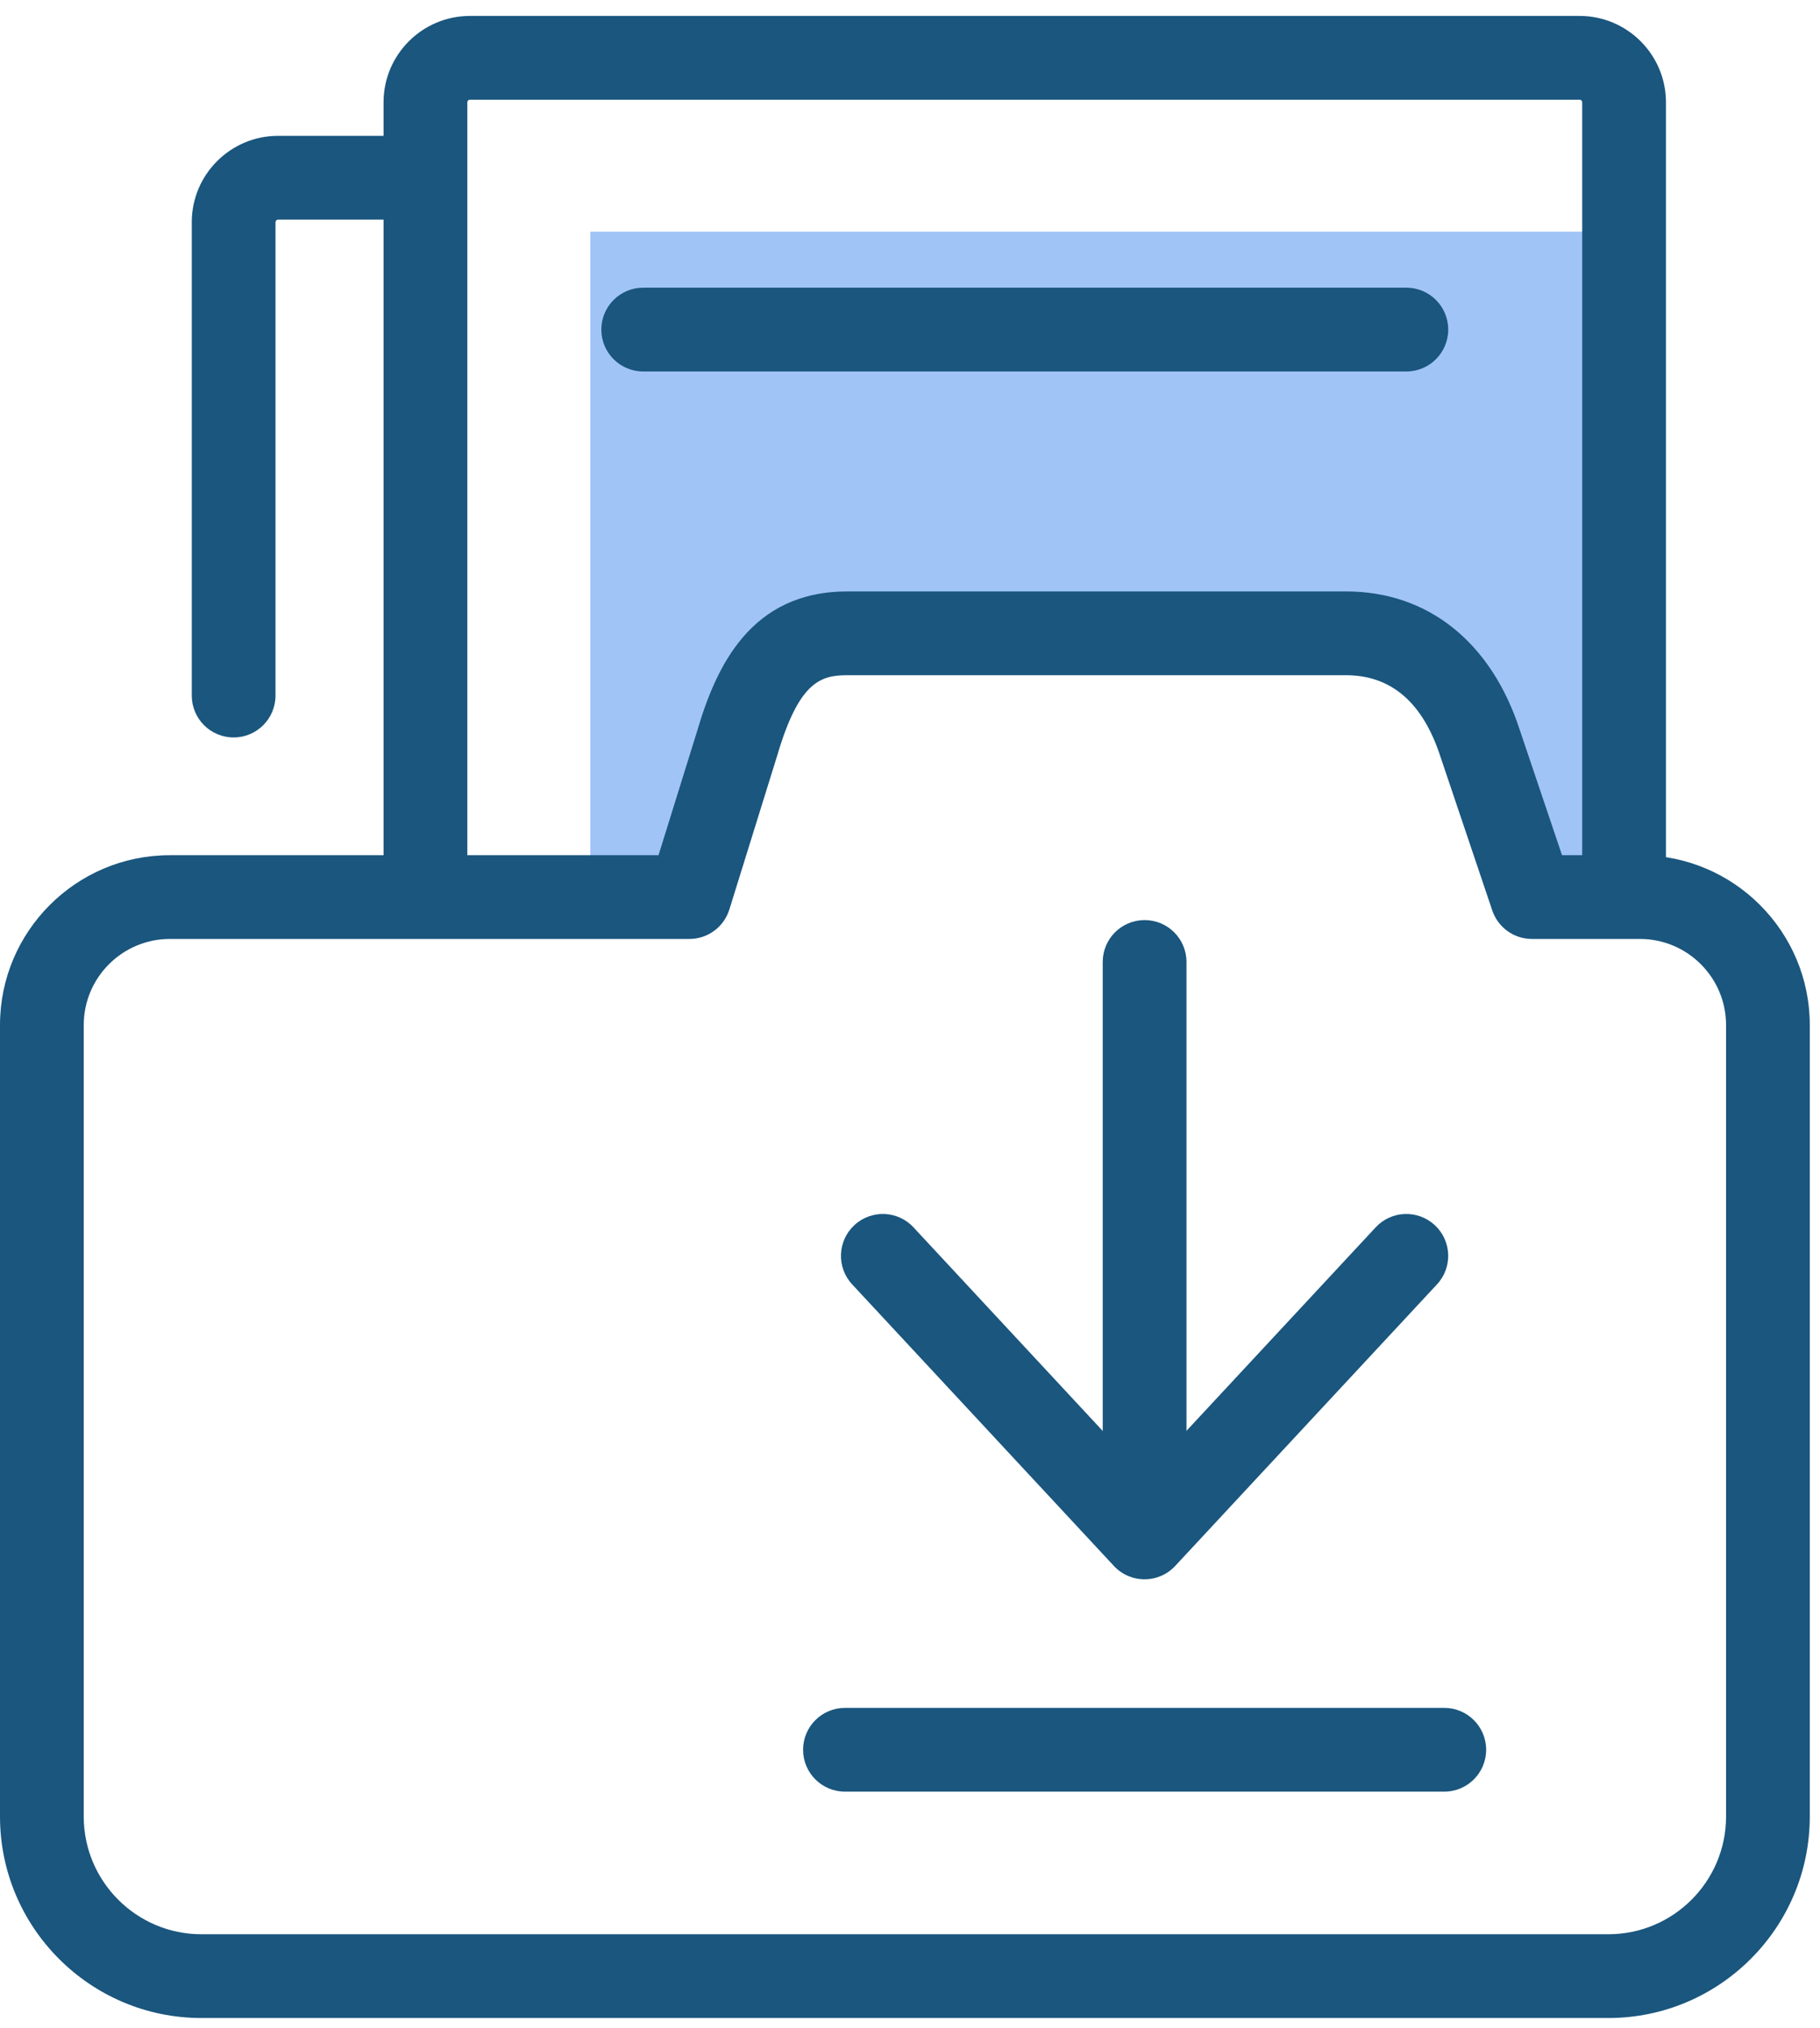 <?xml version="1.0" encoding="UTF-8"?> <svg xmlns="http://www.w3.org/2000/svg" width="114" height="127" viewBox="0 0 114 127" fill="none"> <path d="M36.975 14.511V56.754H42.225C42.165 55.882 42.304 54.959 42.716 54.017C44.011 51.059 46.2 48.714 47.84 45.983C48.928 44.171 49.353 42.302 51.293 41.11C55.964 38.241 64.017 39.726 69.095 39.989C74.981 40.294 84.017 37.934 88.692 42.431C92.115 45.723 95.463 52.031 96.897 56.754H101.728V14.511H36.975" fill="#A1C4F6"></path> <path d="M14.634 46.18C13.185 46.18 12.012 45.006 12.012 43.557V13.914C12.012 10.932 14.438 8.506 17.421 8.506H25.79C27.24 8.506 28.412 9.68 28.412 11.129C28.412 12.578 27.24 13.752 25.79 13.752H17.421C17.332 13.752 17.257 13.825 17.257 13.914V43.557C17.257 45.006 16.082 46.18 14.634 46.18Z" fill="#1A567E"></path> <path d="M26.648 58.488C25.2 58.488 24.025 57.315 24.025 55.866V6.406C24.025 3.424 26.452 0.998 29.436 0.998H98.944C101.924 0.998 104.351 3.424 104.351 6.406V54.996C104.351 56.444 103.177 57.619 101.728 57.619C100.28 57.619 99.105 56.444 99.105 54.996V6.406C99.105 6.316 99.033 6.243 98.944 6.243H29.436C29.344 6.243 29.272 6.315 29.272 6.406V55.866C29.272 57.315 28.097 58.488 26.648 58.488Z" fill="#1A567E"></path> <path d="M88.09 23.262H40.289C38.839 23.262 37.666 22.087 37.666 20.639C37.666 19.19 38.839 18.015 40.289 18.015H88.09C89.538 18.015 90.713 19.19 90.713 20.639C90.713 22.087 89.538 23.262 88.09 23.262Z" fill="#1A567E"></path> <path d="M10.635 58.799C7.664 58.799 5.245 61.218 5.245 64.191V113.756C5.245 117.819 8.553 121.126 12.617 121.126H100.741C104.808 121.126 108.116 117.819 108.116 113.756V64.191C108.116 61.218 105.697 58.799 102.727 58.799H95.959C94.833 58.799 93.833 58.082 93.472 57.014L90.233 47.408C89.132 43.995 87.143 42.283 84.307 42.283H53.08C51.427 42.283 50.053 42.652 48.684 47.31L45.684 56.956C45.343 58.052 44.327 58.799 43.18 58.799H10.635ZM100.741 126.371H12.617C5.66 126.371 0 120.712 0 113.756V64.191C0 58.324 4.771 53.554 10.635 53.554H41.248L43.664 45.791C44.855 41.736 47.016 37.036 53.08 37.036H84.307C89.451 37.036 93.425 40.218 95.213 45.764L97.841 53.554H102.727C108.591 53.554 113.36 58.324 113.36 64.191V113.756C113.36 120.712 107.701 126.371 100.741 126.371Z" fill="#1A567E"></path> <path d="M71.695 94.394C70.246 94.394 69.072 93.221 69.072 91.772V60.239C69.072 58.791 70.246 57.616 71.695 57.616C73.144 57.616 74.318 58.791 74.318 60.239V91.772C74.318 93.221 73.144 94.394 71.695 94.394Z" fill="#1A567E"></path> <path d="M71.691 98.898C70.962 98.898 70.267 98.596 69.771 98.062L53.378 80.43C52.391 79.37 52.452 77.709 53.512 76.724C54.572 75.737 56.234 75.796 57.219 76.858L71.691 92.425L86.168 76.858C87.154 75.796 88.811 75.737 89.875 76.724C90.935 77.709 90.996 79.37 90.008 80.43L73.611 98.062C73.115 98.596 72.42 98.898 71.691 98.898" fill="#1A567E"></path> <path d="M90.465 112.195H52.927C51.477 112.195 50.303 111.021 50.303 109.573C50.303 108.125 51.477 106.95 52.927 106.95H90.465C91.915 106.95 93.088 108.125 93.088 109.573C93.088 111.021 91.915 112.195 90.465 112.195Z" fill="#1A567E"></path> </svg> 